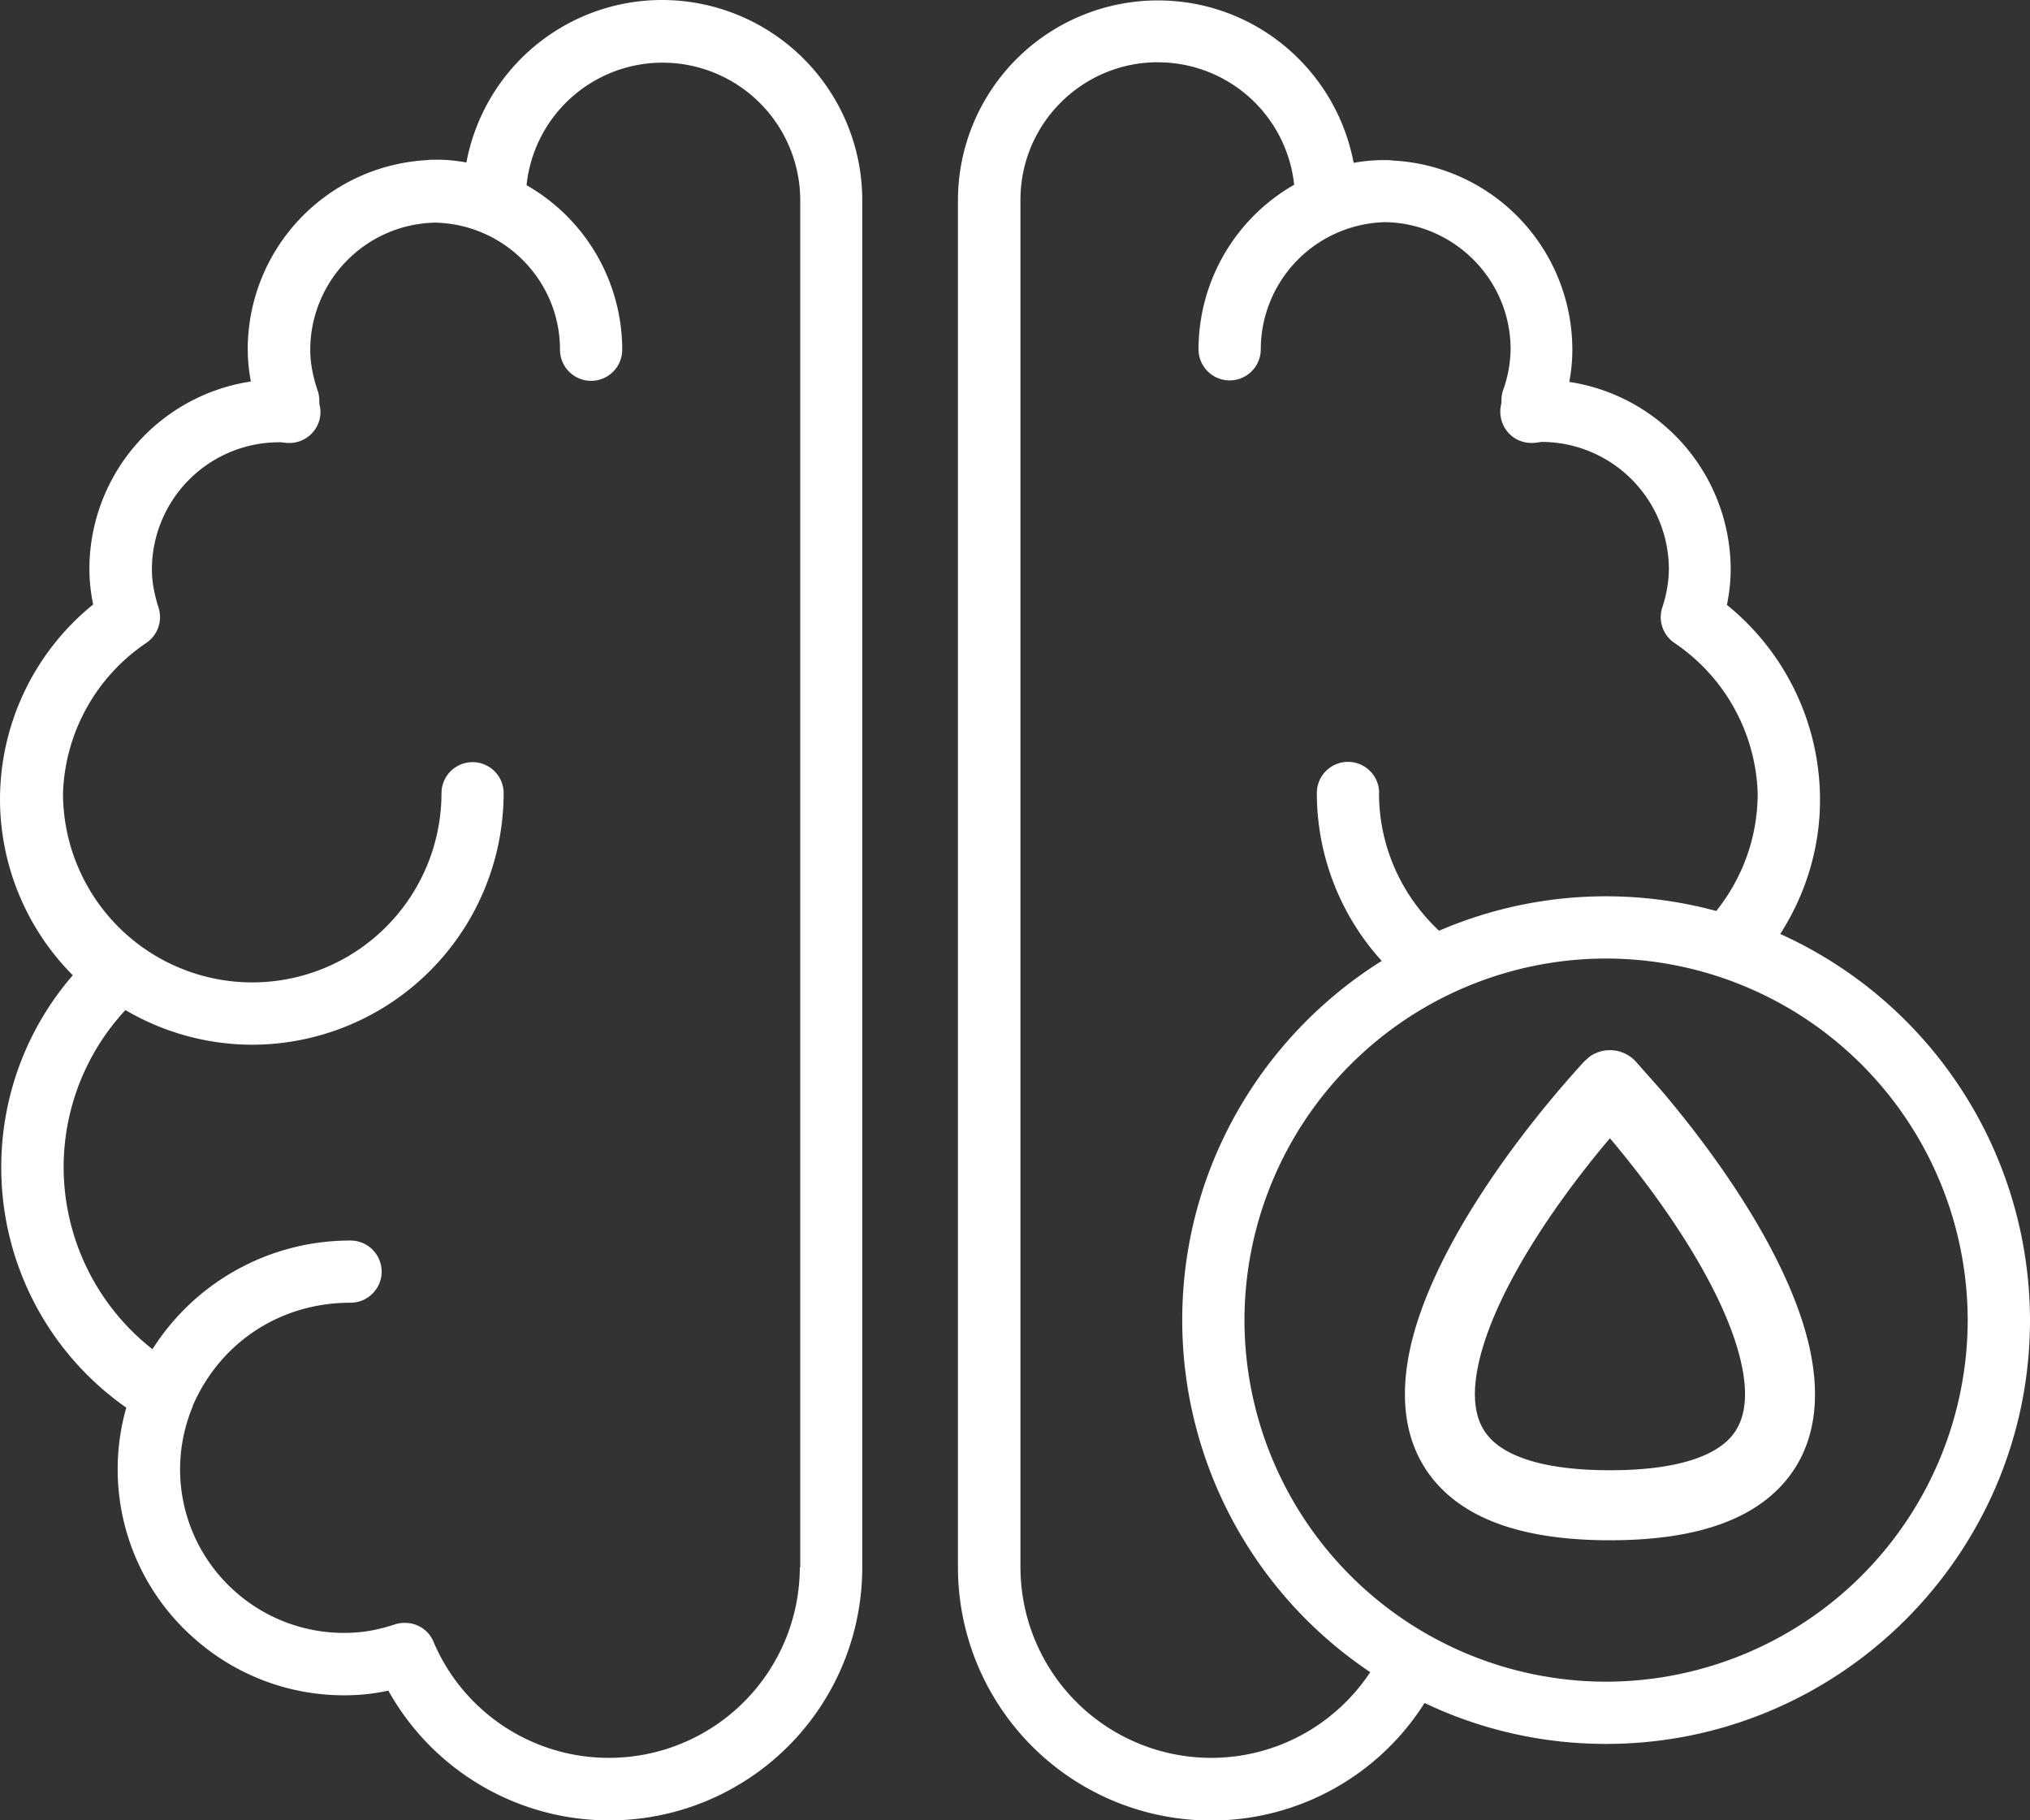 <svg xmlns="http://www.w3.org/2000/svg" width="29" height="26" fill="none"><rect width="100%" height="100%" fill="#333333" stroke="none"/><g clip-path="url(#a)"><path fill="#fff" d="M16.54.006c1.39 0 2.546.993 2.798 2.32.145-.026.281-.039.418-.039h.071a.58.58 0 0 1 .071.006 2.706 2.706 0 0 1 2.564 2.7c0 .153-.014.305-.044.462a2.714 2.714 0 0 1 2.306 2.678c0 .166-.018.332-.054.507A3.58 3.58 0 0 1 26 11.428c0 .681-.202 1.342-.568 1.912A6.063 6.063 0 0 1 29 18.856c0 3.336-2.718 6.053-6.056 6.053-.928 0-1.807-.21-2.593-.585a3.606 3.606 0 0 1-3.052 1.679 3.618 3.618 0 0 1-3.614-3.612V2.859A2.857 2.857 0 0 1 16.54.006ZM9.46 0a2.862 2.862 0 0 1 2.858 2.854v19.534a3.614 3.614 0 0 1-6.77 1.76c-.141.03-.28.05-.414.059a3.22 3.22 0 0 1-2.35-.797 3.214 3.214 0 0 1-.98-3.304 4.188 4.188 0 0 1-1.786-3.442A4.18 4.18 0 0 1 1.04 13.93 3.572 3.572 0 0 1 0 11.422c0-1.087.492-2.11 1.331-2.788a2.546 2.546 0 0 1-.054-.507 2.712 2.712 0 0 1 2.307-2.678 2.497 2.497 0 0 1-.045-.463 2.708 2.708 0 0 1 2.564-2.699.584.584 0 0 1 .07-.006h.072c.136 0 .273.013.418.04A2.844 2.844 0 0 1 9.461 0Zm.007.895a1.954 1.954 0 0 0-1.945 1.75 2.71 2.71 0 0 1 1.367 2.35.444.444 0 1 1-.889 0c0-.99-.797-1.794-1.784-1.815a1.82 1.82 0 0 0-1.784 1.815c0 .184.035.374.106.584a.47.47 0 0 1 .024.157v.035a.433.433 0 0 1-.086.395.439.439 0 0 1-.37.16c-.03 0-.063-.006-.092-.009h-.006A1.819 1.819 0 0 0 2.17 8.13c0 .169.03.344.095.549a.446.446 0 0 1-.175.504A2.697 2.697 0 0 0 .9 11.33a2.705 2.705 0 0 0 2.703 2.702 2.705 2.705 0 0 0 2.704-2.702.444.444 0 1 1 .888 0 3.597 3.597 0 0 1-3.592 3.592 3.585 3.585 0 0 1-1.811-.495 3.299 3.299 0 0 0-.883 2.237 3.31 3.31 0 0 0 1.269 2.607 3.342 3.342 0 0 1 2.83-1.552.444.444 0 1 1 0 .888c-.999 0-1.855.56-2.252 1.467-.003.003-.003.009-.003.015a2.329 2.329 0 0 0 .616 2.652 2.34 2.34 0 0 0 1.704.577c.175-.012.36-.047.572-.118a.47.47 0 0 1 .14-.02c.175 0 .337.1.408.27a2.719 2.719 0 0 0 2.508 1.658 2.727 2.727 0 0 0 2.725-2.723l.006.006V2.859A1.968 1.968 0 0 0 9.467.895Zm7.076-.006c-1.085 0-1.965.88-1.965 1.965v19.53a2.726 2.726 0 0 0 2.724 2.724c.929 0 1.774-.47 2.273-1.224a6.052 6.052 0 0 1-2.686-5.028c0-2.16 1.14-4.06 2.85-5.131a3.565 3.565 0 0 1-.927-2.398.444.444 0 1 1 .89 0H19.7c0 .774.331 1.474.858 1.967a6.022 6.022 0 0 1 3.96-.282c.37-.462.592-1.047.592-1.682v-.003a2.697 2.697 0 0 0-1.19-2.144.446.446 0 0 1-.174-.504 1.78 1.78 0 0 0 .095-.55 1.821 1.821 0 0 0-1.82-1.817c-.053.008-.086.014-.116.014a.443.443 0 0 1-.37-.16.452.452 0 0 1-.089-.395s.003-.006.003-.011v-.032c0-.054.006-.104.024-.155a1.8 1.8 0 0 0 .107-.584c0-.99-.798-1.795-1.785-1.816a1.82 1.82 0 0 0-1.784 1.816.444.444 0 1 1-.889 0 2.71 2.71 0 0 1 1.366-2.35A1.956 1.956 0 0 0 16.543.89Zm6.401 12.802a5.172 5.172 0 0 0-5.166 5.165 5.171 5.171 0 0 0 5.166 5.164 5.172 5.172 0 0 0 5.166-5.164 5.172 5.172 0 0 0-5.166-5.165ZM23 15a.5.5 0 0 1 .368.162l.358.404c.85.999 1.786 2.356 2.095 3.56.178.694.176 1.458-.328 2.044-.492.572-1.342.83-2.493.83-1.15 0-2-.258-2.493-.83-.505-.586-.507-1.35-.33-2.044.354-1.376 1.527-2.952 2.454-3.964l.078-.07A.5.5 0 0 1 23 15Zm-.001 1.258c-.8.945-1.603 2.143-1.852 3.116-.143.556-.077.918.118 1.144.206.24.686.482 1.735.482s1.528-.242 1.734-.482c.195-.227.261-.588.118-1.144-.25-.973-1.054-2.17-1.853-3.116Z"/></g><defs><clipPath id="a"><path fill="#fff" d="M0 0h29v26H0z"/></clipPath></defs></svg>